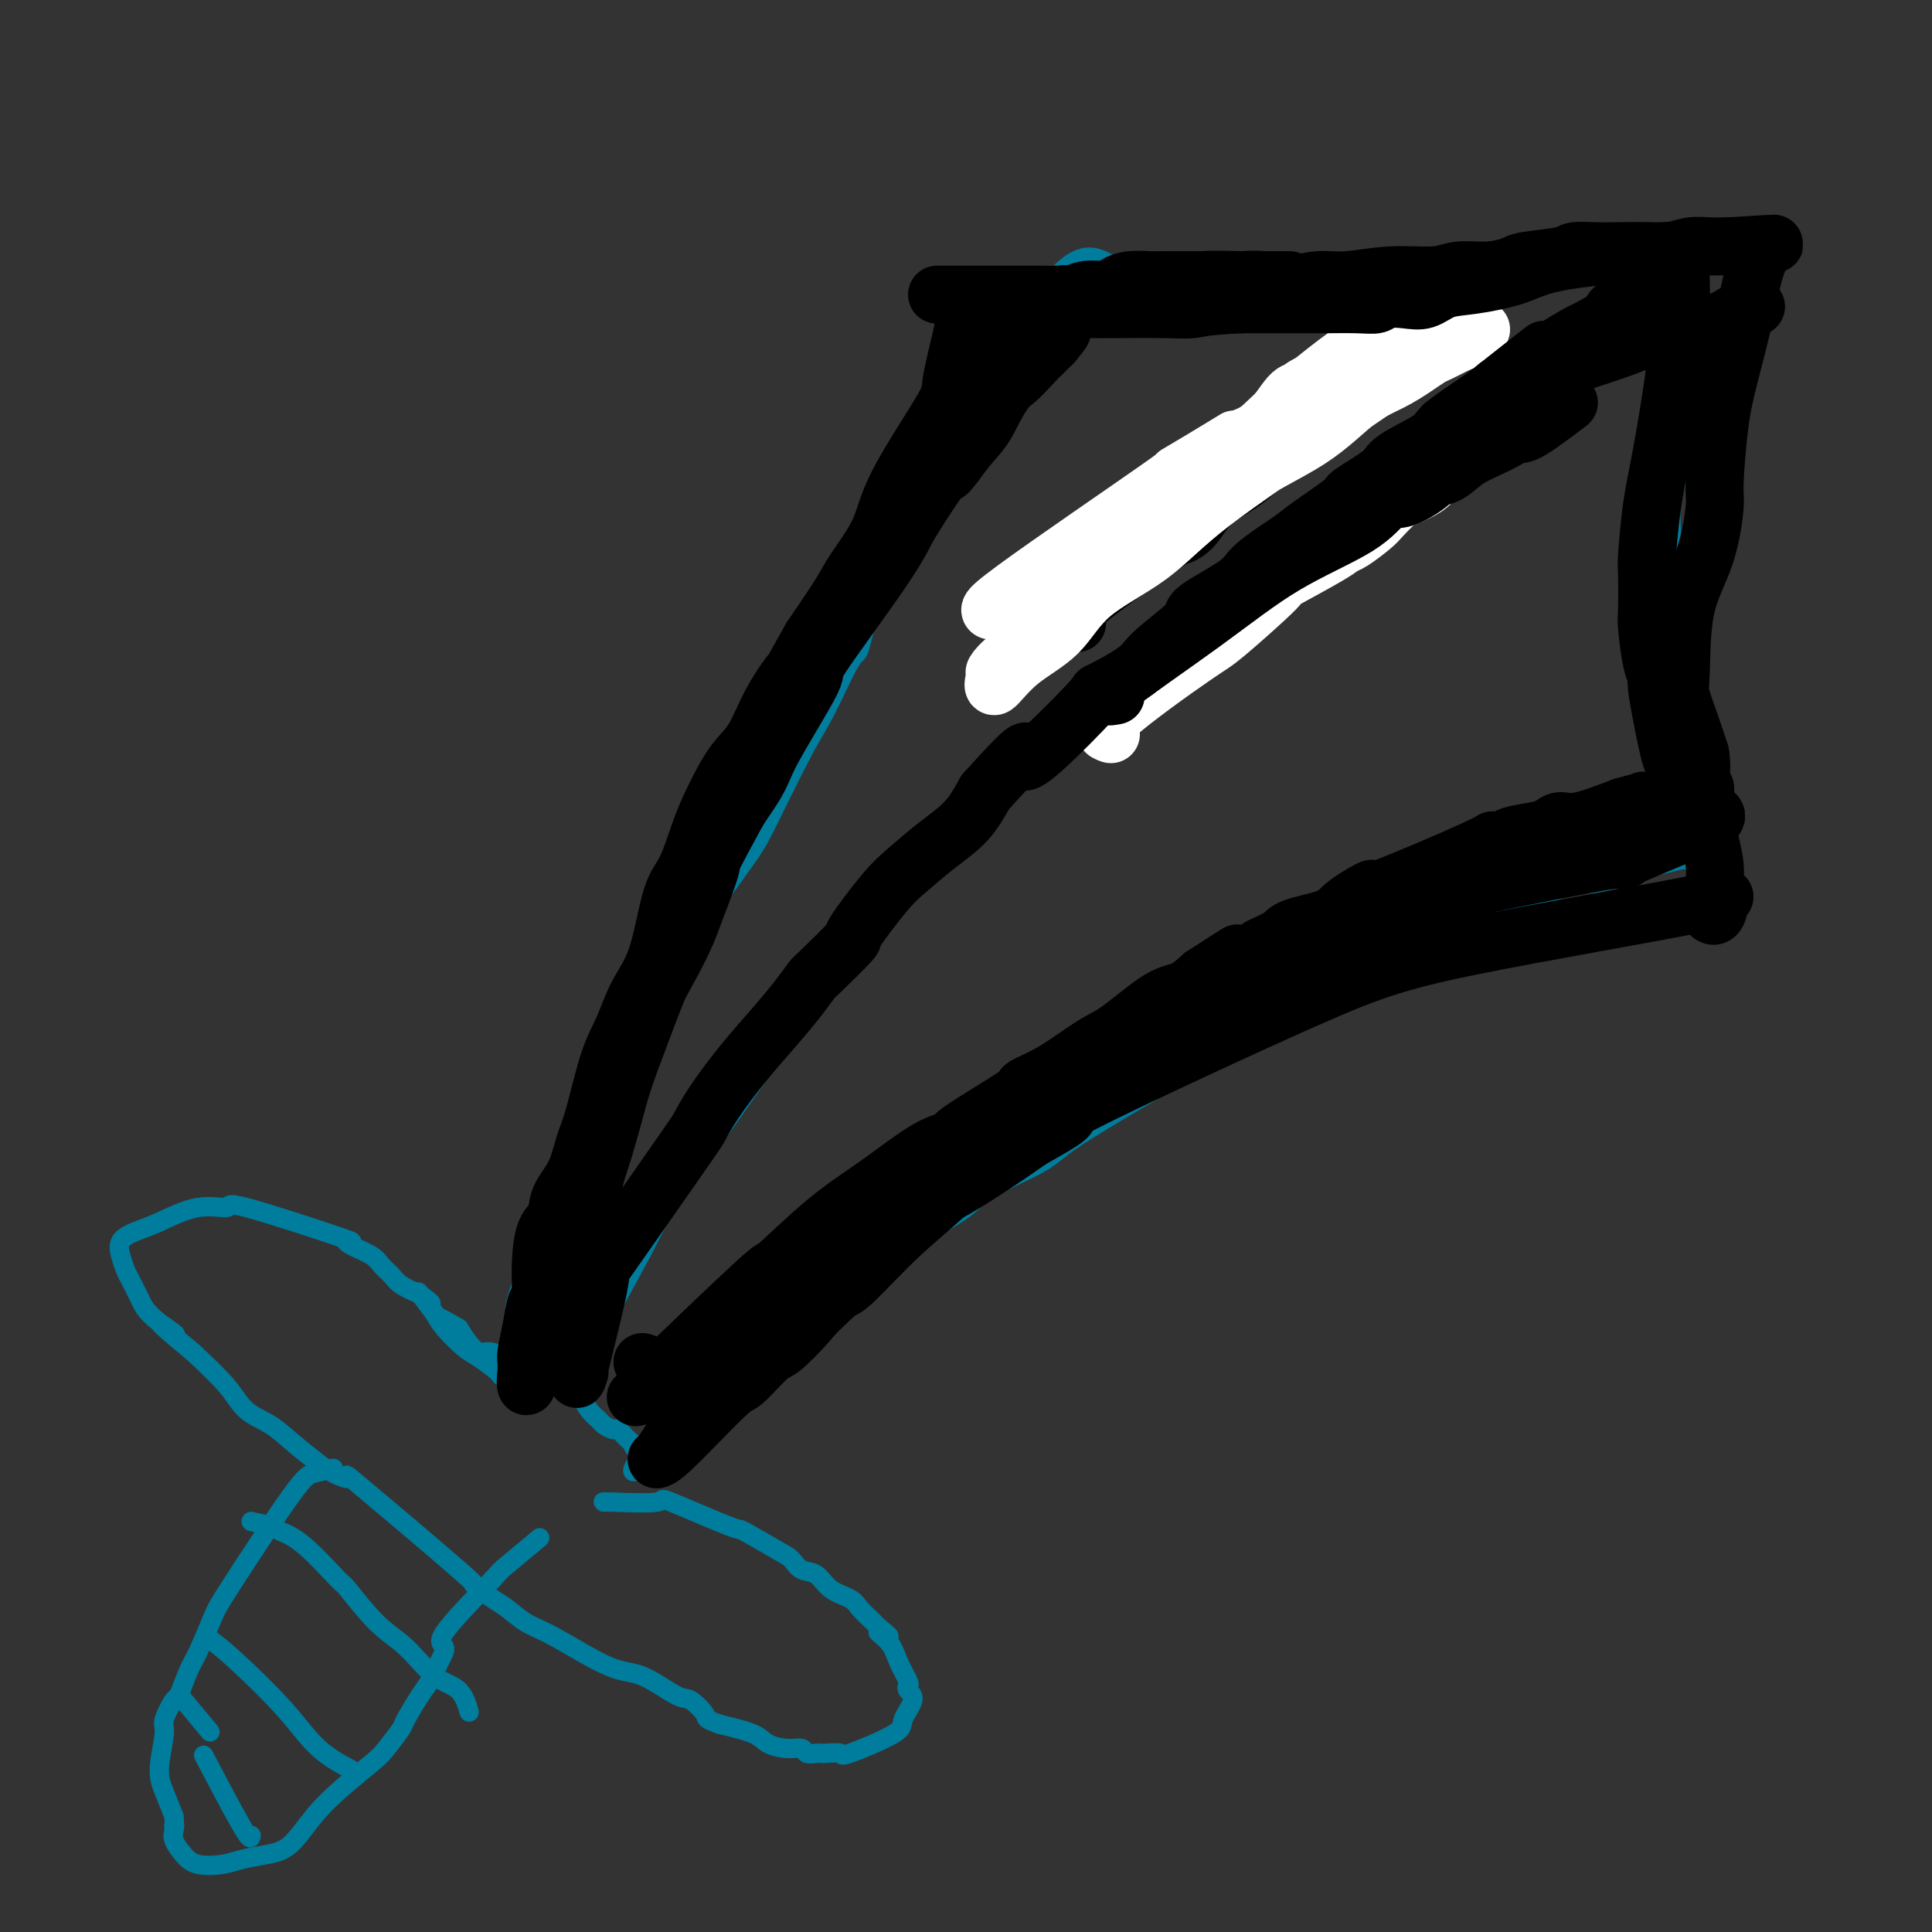 <svg viewBox='0 0 400 400' version='1.1' xmlns='http://www.w3.org/2000/svg' xmlns:xlink='http://www.w3.org/1999/xlink'><rect x="0" y="0" width="400" height="400" fill="#333333" stroke="none"/><g fill='none' stroke='#007C9C' stroke-width='4' stroke-linecap='round' stroke-linejoin='round'><path d='M107,274c0.097,-0.777 0.194,-1.553 0,-2c-0.194,-0.447 -0.678,-0.564 0,-3c0.678,-2.436 2.518,-7.190 3,-9c0.482,-1.810 -0.392,-0.674 3,-7c3.392,-6.326 11.052,-20.113 15,-27c3.948,-6.887 4.185,-6.873 5,-8c0.815,-1.127 2.210,-3.394 5,-9c2.790,-5.606 6.977,-14.550 9,-19c2.023,-4.450 1.883,-4.407 3,-6c1.117,-1.593 3.490,-4.824 5,-7c1.510,-2.176 2.158,-3.297 4,-7c1.842,-3.703 4.878,-9.987 7,-14c2.122,-4.013 3.330,-5.756 5,-9c1.670,-3.244 3.800,-7.991 5,-10c1.200,-2.009 1.469,-1.282 2,-3c0.531,-1.718 1.325,-5.883 3,-10c1.675,-4.117 4.233,-8.186 6,-12c1.767,-3.814 2.745,-7.373 4,-10c1.255,-2.627 2.787,-4.322 4,-6c1.213,-1.678 2.106,-3.339 3,-5'/><path d='M198,91c13.581,-26.345 5.033,-11.208 2,-6c-3.033,5.208 -0.550,0.488 1,-2c1.550,-2.488 2.167,-2.743 3,-4c0.833,-1.257 1.881,-3.516 3,-5c1.119,-1.484 2.307,-2.194 3,-3c0.693,-0.806 0.889,-1.707 2,-3c1.111,-1.293 3.135,-2.976 4,-4c0.865,-1.024 0.571,-1.389 1,-2c0.429,-0.611 1.583,-1.470 2,-2c0.417,-0.530 0.098,-0.733 0,-1c-0.098,-0.267 0.025,-0.597 0,-1c-0.025,-0.403 -0.199,-0.878 0,-1c0.199,-0.122 0.771,0.108 1,0c0.229,-0.108 0.114,-0.554 0,-1'/><path d='M220,56c5.680,-5.412 8.880,-1.442 12,0c3.120,1.442 6.160,0.357 9,0c2.840,-0.357 5.481,0.013 7,0c1.519,-0.013 1.917,-0.410 5,0c3.083,0.410 8.850,1.627 11,2c2.150,0.373 0.683,-0.097 2,0c1.317,0.097 5.418,0.762 8,1c2.582,0.238 3.646,0.049 6,0c2.354,-0.049 5.997,0.040 8,0c2.003,-0.040 2.368,-0.211 5,0c2.632,0.211 7.533,0.803 10,1c2.467,0.197 2.499,-0.003 3,0c0.501,0.003 1.471,0.208 3,0c1.529,-0.208 3.617,-0.829 5,-1c1.383,-0.171 2.063,0.109 3,0c0.937,-0.109 2.132,-0.607 3,-1c0.868,-0.393 1.408,-0.683 2,-1c0.592,-0.317 1.236,-0.662 2,-1c0.764,-0.338 1.647,-0.668 2,-1c0.353,-0.332 0.177,-0.666 0,-1'/><path d='M326,54c2.883,-0.883 1.592,-0.092 1,0c-0.592,0.092 -0.485,-0.515 1,-1c1.485,-0.485 4.348,-0.848 6,-1c1.652,-0.152 2.092,-0.093 3,0c0.908,0.093 2.285,0.221 3,0c0.715,-0.221 0.769,-0.792 1,-1c0.231,-0.208 0.640,-0.055 1,0c0.360,0.055 0.671,0.012 1,0c0.329,-0.012 0.676,0.007 1,0c0.324,-0.007 0.626,-0.040 1,0c0.374,0.040 0.821,0.154 1,0c0.179,-0.154 0.089,-0.577 0,-1c-0.089,-0.423 -0.179,-0.845 0,-1c0.179,-0.155 0.625,-0.042 1,0c0.375,0.042 0.679,0.012 1,0c0.321,-0.012 0.661,-0.006 1,0'/><path d='M349,49c3.558,-0.555 0.954,0.558 0,1c-0.954,0.442 -0.259,0.213 0,2c0.259,1.787 0.081,5.589 0,9c-0.081,3.411 -0.064,6.429 0,9c0.064,2.571 0.175,4.694 0,8c-0.175,3.306 -0.634,7.793 -1,12c-0.366,4.207 -0.637,8.133 -1,10c-0.363,1.867 -0.818,1.676 -1,3c-0.182,1.324 -0.091,4.162 0,7'/><path d='M346,110c-0.524,11.029 -0.334,8.103 0,8c0.334,-0.103 0.811,2.618 1,5c0.189,2.382 0.089,4.426 0,6c-0.089,1.574 -0.167,2.677 0,5c0.167,2.323 0.578,5.864 1,8c0.422,2.136 0.857,2.865 1,4c0.143,1.135 -0.004,2.674 0,4c0.004,1.326 0.159,2.439 0,4c-0.159,1.561 -0.631,3.571 0,5c0.631,1.429 2.365,2.276 3,3c0.635,0.724 0.170,1.324 0,2c-0.170,0.676 -0.046,1.427 0,2c0.046,0.573 0.015,0.966 0,2c-0.015,1.034 -0.012,2.708 0,4c0.012,1.292 0.034,2.202 0,3c-0.034,0.798 -0.125,1.484 0,2c0.125,0.516 0.464,0.862 0,1c-0.464,0.138 -1.732,0.069 -3,0'/><path d='M349,178c-0.491,-0.052 -0.219,-0.182 -1,0c-0.781,0.182 -2.614,0.676 -4,1c-1.386,0.324 -2.323,0.479 -4,1c-1.677,0.521 -4.093,1.408 -6,2c-1.907,0.592 -3.306,0.889 -5,1c-1.694,0.111 -3.682,0.036 -6,1c-2.318,0.964 -4.966,2.967 -7,4c-2.034,1.033 -3.454,1.096 -6,2c-2.546,0.904 -6.218,2.649 -10,4c-3.782,1.351 -7.673,2.308 -9,3c-1.327,0.692 -0.091,1.119 -4,3c-3.909,1.881 -12.962,5.214 -18,8c-5.038,2.786 -6.061,5.024 -9,7c-2.939,1.976 -7.795,3.690 -11,5c-3.205,1.310 -4.760,2.214 -6,3c-1.240,0.786 -2.167,1.452 -3,2c-0.833,0.548 -1.573,0.977 -5,3c-3.427,2.023 -9.540,5.639 -13,8c-3.460,2.361 -4.268,3.468 -7,5c-2.732,1.532 -7.389,3.489 -10,5c-2.611,1.511 -3.174,2.574 -5,4c-1.826,1.426 -4.913,3.213 -8,5'/><path d='M192,255c-16.268,9.561 -7.436,4.464 -6,4c1.436,-0.464 -4.522,3.707 -8,6c-3.478,2.293 -4.475,2.710 -6,4c-1.525,1.290 -3.577,3.453 -5,5c-1.423,1.547 -2.215,2.478 -4,4c-1.785,1.522 -4.562,3.634 -6,5c-1.438,1.366 -1.536,1.987 -3,3c-1.464,1.013 -4.294,2.420 -6,4c-1.706,1.580 -2.289,3.334 -3,4c-0.711,0.666 -1.550,0.244 -2,0c-0.450,-0.244 -0.511,-0.310 -1,0c-0.489,0.310 -1.404,0.998 -2,2c-0.596,1.002 -0.871,2.320 -1,3c-0.129,0.680 -0.112,0.721 0,1c0.112,0.279 0.318,0.794 0,1c-0.318,0.206 -1.159,0.103 -2,0'/><path d='M137,301c-9.368,7.163 -5.288,2.069 -4,0c1.288,-2.069 -0.217,-1.114 -1,-1c-0.783,0.114 -0.844,-0.614 -1,-1c-0.156,-0.386 -0.408,-0.432 -1,-1c-0.592,-0.568 -1.523,-1.660 -2,-2c-0.477,-0.340 -0.498,0.070 -1,0c-0.502,-0.070 -1.484,-0.621 -2,-1c-0.516,-0.379 -0.564,-0.587 -1,-1c-0.436,-0.413 -1.258,-1.032 -2,-2c-0.742,-0.968 -1.404,-2.287 -2,-3c-0.596,-0.713 -1.125,-0.821 -2,-1c-0.875,-0.179 -2.094,-0.429 -3,-1c-0.906,-0.571 -1.499,-1.462 -3,-2c-1.501,-0.538 -3.910,-0.722 -5,-1c-1.090,-0.278 -0.859,-0.649 -1,-1c-0.141,-0.351 -0.653,-0.681 -1,-1c-0.347,-0.319 -0.530,-0.627 -1,-1c-0.470,-0.373 -1.228,-0.813 -2,-1c-0.772,-0.187 -1.557,-0.122 -2,0c-0.443,0.122 -0.542,0.302 -1,0c-0.458,-0.302 -1.274,-1.086 -2,-2c-0.726,-0.914 -1.363,-1.957 -2,-3'/><path d='M95,275c-7.120,-4.187 -3.919,-1.655 -3,-1c0.919,0.655 -0.444,-0.567 -1,-1c-0.556,-0.433 -0.303,-0.078 -1,-1c-0.697,-0.922 -2.342,-3.121 -3,-4c-0.658,-0.879 -0.329,-0.440 0,0'/><path d='M119,287c-0.991,0.885 -1.983,1.769 1,-4c2.983,-5.769 9.939,-18.193 13,-24c3.061,-5.807 2.225,-4.999 7,-12c4.775,-7.001 15.160,-21.811 21,-30c5.840,-8.189 7.135,-9.757 8,-11c0.865,-1.243 1.301,-2.161 2,-3c0.699,-0.839 1.660,-1.597 3,-3c1.340,-1.403 3.060,-3.449 5,-6c1.940,-2.551 4.101,-5.606 5,-7c0.899,-1.394 0.536,-1.128 3,-3c2.464,-1.872 7.753,-5.883 11,-9c3.247,-3.117 4.451,-5.339 7,-8c2.549,-2.661 6.443,-5.760 10,-9c3.557,-3.240 6.779,-6.620 10,-10'/><path d='M225,148c9.353,-9.693 5.735,-6.425 7,-7c1.265,-0.575 7.414,-4.993 11,-8c3.586,-3.007 4.609,-4.603 6,-6c1.391,-1.397 3.150,-2.596 6,-5c2.850,-2.404 6.791,-6.015 10,-8c3.209,-1.985 5.684,-2.344 8,-4c2.316,-1.656 4.471,-4.607 6,-6c1.529,-1.393 2.431,-1.227 4,-2c1.569,-0.773 3.805,-2.485 6,-4c2.195,-1.515 4.350,-2.833 6,-4c1.650,-1.167 2.795,-2.185 5,-4c2.205,-1.815 5.471,-4.429 8,-6c2.529,-1.571 4.322,-2.099 6,-3c1.678,-0.901 3.240,-2.173 5,-3c1.760,-0.827 3.719,-1.208 5,-2c1.281,-0.792 1.885,-1.995 4,-3c2.115,-1.005 5.741,-1.811 8,-3c2.259,-1.189 3.152,-2.762 4,-4c0.848,-1.238 1.651,-2.141 3,-3c1.349,-0.859 3.242,-1.674 4,-2c0.758,-0.326 0.379,-0.163 0,0'/><path d='M125,311c-0.178,-0.041 -0.355,-0.081 2,0c2.355,0.081 7.243,0.284 9,0c1.757,-0.284 0.382,-1.055 3,0c2.618,1.055 9.228,3.936 12,5c2.772,1.064 1.705,0.311 3,1c1.295,0.689 4.954,2.821 7,4c2.046,1.179 2.481,1.404 3,2c0.519,0.596 1.122,1.563 2,2c0.878,0.437 2.031,0.344 3,1c0.969,0.656 1.754,2.063 3,3c1.246,0.937 2.953,1.406 4,2c1.047,0.594 1.436,1.314 2,2c0.564,0.686 1.304,1.339 2,2c0.696,0.661 1.348,1.331 2,2'/><path d='M182,337c4.234,3.248 0.820,1.367 0,1c-0.820,-0.367 0.956,0.780 2,2c1.044,1.220 1.357,2.513 2,4c0.643,1.487 1.614,3.168 2,4c0.386,0.832 0.185,0.815 0,1c-0.185,0.185 -0.355,0.572 0,1c0.355,0.428 1.236,0.895 1,2c-0.236,1.105 -1.590,2.846 -2,4c-0.410,1.154 0.125,1.721 -2,3c-2.125,1.279 -6.911,3.271 -9,4c-2.089,0.729 -1.481,0.196 -2,0c-0.519,-0.196 -2.165,-0.057 -3,0c-0.835,0.057 -0.858,0.030 -1,0c-0.142,-0.030 -0.402,-0.063 -1,0c-0.598,0.063 -1.536,0.221 -2,0c-0.464,-0.221 -0.456,-0.822 -1,-1c-0.544,-0.178 -1.641,0.066 -3,0c-1.359,-0.066 -2.981,-0.441 -4,-1c-1.019,-0.559 -1.434,-1.303 -3,-2c-1.566,-0.697 -4.283,-1.349 -7,-2'/><path d='M149,357c-3.305,-1.199 -2.569,-1.195 -3,-2c-0.431,-0.805 -2.029,-2.418 -3,-3c-0.971,-0.582 -1.315,-0.133 -3,-1c-1.685,-0.867 -4.710,-3.052 -7,-4c-2.290,-0.948 -3.846,-0.661 -7,-2c-3.154,-1.339 -7.906,-4.305 -11,-6c-3.094,-1.695 -4.530,-2.119 -6,-3c-1.470,-0.881 -2.975,-2.218 -4,-3c-1.025,-0.782 -1.571,-1.010 -3,-2c-1.429,-0.990 -3.741,-2.741 -4,-3c-0.259,-0.259 1.535,0.974 -3,-3c-4.535,-3.974 -15.398,-13.153 -20,-17c-4.602,-3.847 -2.943,-2.360 -3,-2c-0.057,0.360 -1.832,-0.405 -3,-1c-1.168,-0.595 -1.731,-1.020 -3,-2c-1.269,-0.980 -3.246,-2.514 -5,-4c-1.754,-1.486 -3.285,-2.924 -5,-4c-1.715,-1.076 -3.616,-1.790 -5,-3c-1.384,-1.210 -2.253,-2.917 -4,-5c-1.747,-2.083 -4.374,-4.541 -7,-7'/><path d='M40,280c-11.379,-9.436 -5.325,-5.027 -4,-4c1.325,1.027 -2.079,-1.327 -4,-3c-1.921,-1.673 -2.359,-2.664 -3,-4c-0.641,-1.336 -1.484,-3.016 -2,-4c-0.516,-0.984 -0.704,-1.273 -1,-2c-0.296,-0.727 -0.700,-1.891 -1,-3c-0.300,-1.109 -0.495,-2.162 0,-3c0.495,-0.838 1.680,-1.460 3,-2c1.320,-0.540 2.773,-0.999 5,-2c2.227,-1.001 5.226,-2.546 8,-3c2.774,-0.454 5.322,0.182 6,0c0.678,-0.182 -0.512,-1.181 4,0c4.512,1.181 14.728,4.543 19,6c4.272,1.457 2.601,1.009 2,1c-0.601,-0.009 -0.132,0.420 1,1c1.132,0.580 2.928,1.310 4,2c1.072,0.690 1.421,1.340 2,2c0.579,0.660 1.387,1.332 2,2c0.613,0.668 1.032,1.334 2,2c0.968,0.666 2.484,1.333 4,2'/><path d='M87,268c3.040,2.221 2.139,1.773 2,2c-0.139,0.227 0.485,1.129 1,2c0.515,0.871 0.919,1.711 2,3c1.081,1.289 2.837,3.029 4,4c1.163,0.971 1.734,1.175 3,2c1.266,0.825 3.226,2.273 4,3c0.774,0.727 0.362,0.734 1,1c0.638,0.266 2.325,0.790 3,1c0.675,0.210 0.337,0.105 0,0'/><path d='M69,304c-1.462,0.359 -2.923,0.719 -4,1c-1.077,0.281 -1.769,0.484 -5,5c-3.231,4.516 -9.002,13.344 -12,18c-2.998,4.656 -3.222,5.139 -4,7c-0.778,1.861 -2.111,5.101 -3,7c-0.889,1.899 -1.333,2.458 -2,4c-0.667,1.542 -1.556,4.068 -2,5c-0.444,0.932 -0.442,0.271 -1,1c-0.558,0.729 -1.674,2.847 -2,4c-0.326,1.153 0.139,1.340 0,3c-0.139,1.660 -0.884,4.793 -1,7c-0.116,2.207 0.395,3.488 1,5c0.605,1.512 1.302,3.256 2,5'/><path d='M36,376c0.303,3.508 0.060,2.278 0,2c-0.060,-0.278 0.063,0.396 0,1c-0.063,0.604 -0.311,1.140 0,2c0.311,0.860 1.180,2.045 2,3c0.820,0.955 1.590,1.679 3,2c1.410,0.321 3.460,0.240 5,0c1.540,-0.240 2.570,-0.639 4,-1c1.430,-0.361 3.261,-0.684 5,-1c1.739,-0.316 3.385,-0.624 5,-2c1.615,-1.376 3.200,-3.819 5,-6c1.800,-2.181 3.814,-4.100 6,-6c2.186,-1.900 4.543,-3.780 6,-5c1.457,-1.220 2.014,-1.781 3,-3c0.986,-1.219 2.400,-3.095 3,-4c0.600,-0.905 0.387,-0.838 1,-2c0.613,-1.162 2.052,-3.554 3,-5c0.948,-1.446 1.406,-1.945 2,-3c0.594,-1.055 1.324,-2.664 2,-4c0.676,-1.336 1.297,-2.398 1,-3c-0.297,-0.602 -1.514,-0.743 0,-3c1.514,-2.257 5.757,-6.628 10,-11'/><path d='M102,327c1.869,-2.083 1.542,-1.792 3,-3c1.458,-1.208 4.702,-3.917 6,-5c1.298,-1.083 0.649,-0.542 0,0'/><path d='M52,315c1.561,0.344 3.121,0.689 4,1c0.879,0.311 1.076,0.590 2,1c0.924,0.410 2.573,0.953 5,3c2.427,2.047 5.631,5.599 7,7c1.369,1.401 0.902,0.652 2,2c1.098,1.348 3.762,4.793 6,7c2.238,2.207 4.050,3.177 6,5c1.950,1.823 4.038,4.499 6,6c1.962,1.501 3.797,1.827 5,3c1.203,1.173 1.772,3.192 2,4c0.228,0.808 0.114,0.404 0,0'/><path d='M43,339c1.568,1.191 3.136,2.383 6,5c2.864,2.617 7.026,6.660 10,10c2.974,3.340 4.762,5.976 7,8c2.238,2.024 4.925,3.435 6,4c1.075,0.565 0.537,0.282 0,0'/><path d='M38,352c2.083,2.500 4.167,5.000 5,6c0.833,1.000 0.417,0.500 0,0'/><path d='M52,380c-0.067,0.600 -0.133,1.200 -2,-2c-1.867,-3.200 -5.533,-10.200 -7,-13c-1.467,-2.800 -0.733,-1.400 0,0'/></g>
<g fill='none' stroke='#000000' stroke-width='12' stroke-linecap='round' stroke-linejoin='round'><path d='M133,282c0.622,0.200 1.244,0.400 2,1c0.756,0.600 1.644,1.600 2,2c0.356,0.400 0.178,0.200 0,0'/><path d='M149,276c-0.022,-0.222 -0.044,-0.444 1,0c1.044,0.444 3.156,1.556 4,2c0.844,0.444 0.422,0.222 0,0'/><path d='M133,288c-1.444,1.358 -2.887,2.716 2,-2c4.887,-4.716 16.105,-15.505 21,-20c4.895,-4.495 3.467,-2.697 5,-4c1.533,-1.303 6.025,-5.709 10,-9c3.975,-3.291 7.431,-5.467 11,-8c3.569,-2.533 7.251,-5.423 10,-7c2.749,-1.577 4.566,-1.839 5,-2c0.434,-0.161 -0.515,-0.219 2,-2c2.515,-1.781 8.493,-5.286 11,-7c2.507,-1.714 1.541,-1.638 2,-2c0.459,-0.362 2.341,-1.162 4,-2c1.659,-0.838 3.094,-1.715 5,-3c1.906,-1.285 4.284,-2.980 6,-4c1.716,-1.020 2.769,-1.366 5,-3c2.231,-1.634 5.639,-4.555 8,-6c2.361,-1.445 3.675,-1.413 5,-2c1.325,-0.587 2.663,-1.794 4,-3'/><path d='M249,202c12.702,-8.247 5.457,-3.365 4,-2c-1.457,1.365 2.873,-0.789 5,-2c2.127,-1.211 2.050,-1.481 3,-2c0.950,-0.519 2.928,-1.287 4,-2c1.072,-0.713 1.240,-1.371 3,-2c1.760,-0.629 5.114,-1.230 7,-2c1.886,-0.770 2.304,-1.709 4,-3c1.696,-1.291 4.671,-2.934 5,-3c0.329,-0.066 -1.989,1.443 2,0c3.989,-1.443 14.287,-5.840 19,-8c4.713,-2.160 3.843,-2.084 4,-2c0.157,0.084 1.340,0.176 2,0c0.660,-0.176 0.798,-0.619 2,-1c1.202,-0.381 3.469,-0.699 5,-1c1.531,-0.301 2.328,-0.586 3,-1c0.672,-0.414 1.219,-0.958 2,-1c0.781,-0.042 1.794,0.416 4,0c2.206,-0.416 5.603,-1.708 9,-3'/><path d='M336,167c8.952,-2.571 5.333,-0.500 4,0c-1.333,0.500 -0.381,-0.571 0,-1c0.381,-0.429 0.190,-0.214 0,0'/><path d='M223,129c-1.679,0.007 -3.357,0.014 0,-3c3.357,-3.014 11.751,-9.049 16,-12c4.249,-2.951 4.355,-2.817 5,-3c0.645,-0.183 1.829,-0.682 3,-2c1.171,-1.318 2.328,-3.453 4,-5c1.672,-1.547 3.857,-2.505 6,-4c2.143,-1.495 4.244,-3.528 6,-5c1.756,-1.472 3.169,-2.385 4,-3c0.831,-0.615 1.082,-0.932 2,-2c0.918,-1.068 2.505,-2.886 4,-4c1.495,-1.114 2.898,-1.522 4,-2c1.102,-0.478 1.904,-1.025 3,-2c1.096,-0.975 2.487,-2.378 3,-3c0.513,-0.622 0.146,-0.463 1,-1c0.854,-0.537 2.927,-1.768 5,-3'/><path d='M289,75c10.887,-8.406 5.103,-2.420 4,-1c-1.103,1.420 2.475,-1.724 4,-3c1.525,-1.276 0.996,-0.682 2,-1c1.004,-0.318 3.539,-1.547 5,-2c1.461,-0.453 1.846,-0.129 2,0c0.154,0.129 0.077,0.065 0,0'/></g>
<g fill='none' stroke='#FFFFFF' stroke-width='12' stroke-linecap='round' stroke-linejoin='round'><path d='M207,126c-2.088,0.644 -4.176,1.288 3,-4c7.176,-5.288 23.615,-16.508 30,-21c6.385,-4.492 2.715,-2.255 4,-3c1.285,-0.745 7.526,-4.472 10,-6c2.474,-1.528 1.183,-0.855 2,-1c0.817,-0.145 3.742,-1.106 6,-3c2.258,-1.894 3.850,-4.720 5,-6c1.150,-1.280 1.860,-1.015 2,-1c0.140,0.015 -0.289,-0.219 1,-1c1.289,-0.781 4.295,-2.108 6,-3c1.705,-0.892 2.107,-1.349 3,-2c0.893,-0.651 2.275,-1.495 3,-2c0.725,-0.505 0.792,-0.671 1,-1c0.208,-0.329 0.556,-0.819 1,-1c0.444,-0.181 0.984,-0.052 1,0c0.016,0.052 -0.492,0.026 -1,0'/><path d='M284,71c12.018,-8.891 3.564,-3.618 -3,1c-6.564,4.618 -11.237,8.581 -15,12c-3.763,3.419 -6.615,6.293 -13,12c-6.385,5.707 -16.304,14.246 -21,18c-4.696,3.754 -4.171,2.722 -4,2c0.171,-0.722 -0.013,-1.135 -1,0c-0.987,1.135 -2.776,3.819 -4,5c-1.224,1.181 -1.884,0.857 -2,1c-0.116,0.143 0.311,0.751 0,1c-0.311,0.249 -1.359,0.140 -2,0c-0.641,-0.140 -0.875,-0.312 -1,0c-0.125,0.312 -0.140,1.107 0,1c0.140,-0.107 0.436,-1.118 1,-2c0.564,-0.882 1.398,-1.637 2,-2c0.602,-0.363 0.974,-0.335 2,-1c1.026,-0.665 2.707,-2.023 4,-3c1.293,-0.977 2.197,-1.574 5,-4c2.803,-2.426 7.504,-6.681 10,-9c2.496,-2.319 2.787,-2.701 5,-4c2.213,-1.299 6.346,-3.514 10,-6c3.654,-2.486 6.827,-5.243 10,-8'/><path d='M267,85c7.657,-5.820 2.298,-1.369 2,-1c-0.298,0.369 4.464,-3.342 7,-5c2.536,-1.658 2.847,-1.261 4,-2c1.153,-0.739 3.147,-2.614 5,-4c1.853,-1.386 3.563,-2.285 5,-3c1.437,-0.715 2.600,-1.247 3,-2c0.400,-0.753 0.035,-1.727 0,-2c-0.035,-0.273 0.259,0.153 1,0c0.741,-0.153 1.930,-0.887 1,0c-0.930,0.887 -3.977,3.394 -8,6c-4.023,2.606 -9.021,5.312 -14,9c-4.979,3.688 -9.938,8.360 -14,12c-4.062,3.640 -7.226,6.248 -12,10c-4.774,3.752 -11.157,8.646 -15,12c-3.843,3.354 -5.145,5.167 -6,6c-0.855,0.833 -1.262,0.687 -2,1c-0.738,0.313 -1.806,1.084 -3,2c-1.194,0.916 -2.514,1.977 -3,3c-0.486,1.023 -0.139,2.006 0,2c0.139,-0.006 0.069,-1.003 0,-2'/><path d='M218,127c-11.887,8.978 -3.106,0.923 0,-2c3.106,-2.923 0.536,-0.714 1,-1c0.464,-0.286 3.960,-3.065 9,-7c5.040,-3.935 11.623,-9.024 17,-13c5.377,-3.976 9.550,-6.839 15,-10c5.450,-3.161 12.179,-6.620 16,-9c3.821,-2.380 4.736,-3.682 6,-5c1.264,-1.318 2.878,-2.652 5,-4c2.122,-1.348 4.753,-2.710 7,-4c2.247,-1.290 4.111,-2.507 5,-3c0.889,-0.493 0.802,-0.261 1,-1c0.198,-0.739 0.679,-2.447 1,-3c0.321,-0.553 0.482,0.049 1,0c0.518,-0.049 1.393,-0.751 1,0c-0.393,0.751 -2.054,2.954 -3,4c-0.946,1.046 -1.178,0.936 -4,3c-2.822,2.064 -8.235,6.304 -12,9c-3.765,2.696 -5.883,3.848 -8,5'/><path d='M276,86c-8.913,6.759 -18.697,13.155 -25,18c-6.303,4.845 -9.126,8.138 -13,11c-3.874,2.862 -8.799,5.292 -12,8c-3.201,2.708 -4.677,5.694 -7,8c-2.323,2.306 -5.493,3.931 -8,6c-2.507,2.069 -4.353,4.582 -5,5c-0.647,0.418 -0.096,-1.260 0,-2c0.096,-0.740 -0.263,-0.541 0,-1c0.263,-0.459 1.149,-1.575 3,-3c1.851,-1.425 4.666,-3.157 8,-6c3.334,-2.843 7.187,-6.795 10,-9c2.813,-2.205 4.586,-2.662 9,-6c4.414,-3.338 11.468,-9.555 18,-14c6.532,-4.445 12.541,-7.117 17,-10c4.459,-2.883 7.367,-5.976 10,-8c2.633,-2.024 4.990,-2.979 7,-4c2.010,-1.021 3.673,-2.109 5,-3c1.327,-0.891 2.319,-1.586 3,-2c0.681,-0.414 1.052,-0.547 2,-1c0.948,-0.453 2.474,-1.227 4,-2'/><path d='M302,71c7.911,-4.889 3.689,-2.111 2,-1c-1.689,1.111 -0.844,0.556 0,0'/><path d='M230,152c-1.259,-0.412 -2.517,-0.824 1,-4c3.517,-3.176 11.811,-9.117 16,-12c4.189,-2.883 4.274,-2.709 7,-5c2.726,-2.291 8.093,-7.046 10,-9c1.907,-1.954 0.353,-1.108 2,-2c1.647,-0.892 6.495,-3.522 9,-5c2.505,-1.478 2.667,-1.804 3,-2c0.333,-0.196 0.835,-0.261 2,-1c1.165,-0.739 2.991,-2.151 4,-3c1.009,-0.849 1.201,-1.133 2,-2c0.799,-0.867 2.204,-2.315 3,-3c0.796,-0.685 0.984,-0.608 2,-1c1.016,-0.392 2.862,-1.255 4,-2c1.138,-0.745 1.569,-1.373 2,-2'/><path d='M297,99c5.587,-3.596 4.055,-2.086 4,-2c-0.055,0.086 1.369,-1.253 2,-2c0.631,-0.747 0.470,-0.903 1,-1c0.530,-0.097 1.750,-0.134 3,-1c1.250,-0.866 2.531,-2.562 4,-4c1.469,-1.438 3.128,-2.619 4,-3c0.872,-0.381 0.958,0.038 1,0c0.042,-0.038 0.039,-0.532 0,-1c-0.039,-0.468 -0.116,-0.910 0,-1c0.116,-0.090 0.423,0.172 1,0c0.577,-0.172 1.425,-0.777 2,-1c0.575,-0.223 0.879,-0.064 1,0c0.121,0.064 0.061,0.032 0,0'/></g>
<g fill='none' stroke='#000000' stroke-width='12' stroke-linecap='round' stroke-linejoin='round'><path d='M231,144c-1.633,0.317 -3.266,0.634 0,-2c3.266,-2.634 11.432,-8.220 18,-13c6.568,-4.780 11.540,-8.755 17,-12c5.460,-3.245 11.408,-5.759 15,-8c3.592,-2.241 4.827,-4.210 6,-5c1.173,-0.790 2.282,-0.403 4,-1c1.718,-0.597 4.045,-2.180 5,-3c0.955,-0.820 0.539,-0.879 1,-1c0.461,-0.121 1.798,-0.304 3,-1c1.202,-0.696 2.267,-1.904 4,-3c1.733,-1.096 4.133,-2.081 6,-3c1.867,-0.919 3.202,-1.772 4,-2c0.798,-0.228 1.061,0.169 3,-1c1.939,-1.169 5.554,-3.906 7,-5c1.446,-1.094 0.723,-0.547 0,0'/><path d='M120,284c-0.468,1.442 -0.936,2.883 0,-1c0.936,-3.883 3.277,-13.091 4,-17c0.723,-3.909 -0.170,-2.518 3,-7c3.170,-4.482 10.405,-14.837 14,-20c3.595,-5.163 3.550,-5.136 4,-6c0.450,-0.864 1.396,-2.621 3,-5c1.604,-2.379 3.867,-5.381 6,-8c2.133,-2.619 4.136,-4.854 6,-7c1.864,-2.146 3.591,-4.204 5,-6c1.409,-1.796 2.502,-3.331 3,-4c0.498,-0.669 0.403,-0.474 2,-2c1.597,-1.526 4.886,-4.774 6,-6c1.114,-1.226 0.051,-0.430 1,-2c0.949,-1.570 3.909,-5.506 6,-8c2.091,-2.494 3.313,-3.545 5,-5c1.687,-1.455 3.839,-3.315 6,-5c2.161,-1.685 4.332,-3.196 6,-5c1.668,-1.804 2.834,-3.902 4,-6'/><path d='M204,164c10.394,-11.523 8.379,-8.330 8,-7c-0.379,1.330 0.880,0.795 4,-2c3.120,-2.795 8.102,-7.852 10,-10c1.898,-2.148 0.711,-1.388 2,-2c1.289,-0.612 5.053,-2.597 7,-4c1.947,-1.403 2.078,-2.225 4,-4c1.922,-1.775 5.635,-4.503 7,-6c1.365,-1.497 0.380,-1.763 2,-3c1.620,-1.237 5.843,-3.445 8,-5c2.157,-1.555 2.246,-2.455 4,-4c1.754,-1.545 5.171,-3.733 7,-5c1.829,-1.267 2.071,-1.611 4,-3c1.929,-1.389 5.547,-3.821 7,-5c1.453,-1.179 0.741,-1.104 2,-2c1.259,-0.896 4.490,-2.764 6,-4c1.510,-1.236 1.300,-1.839 3,-3c1.700,-1.161 5.311,-2.878 7,-4c1.689,-1.122 1.455,-1.648 3,-3c1.545,-1.352 4.870,-3.529 7,-5c2.130,-1.471 3.065,-2.235 4,-3'/><path d='M310,80c17.189,-13.585 7.160,-5.546 4,-3c-3.160,2.546 0.549,-0.401 3,-2c2.451,-1.599 3.644,-1.851 4,-2c0.356,-0.149 -0.123,-0.195 1,-1c1.123,-0.805 3.850,-2.371 5,-3c1.150,-0.629 0.722,-0.323 2,-1c1.278,-0.677 4.260,-2.336 5,-3c0.740,-0.664 -0.762,-0.333 0,-1c0.762,-0.667 3.789,-2.334 5,-3c1.211,-0.666 0.605,-0.333 0,0'/><path d='M348,53c0.003,0.950 0.005,1.900 0,3c-0.005,1.100 -0.018,2.350 0,3c0.018,0.650 0.068,0.699 0,3c-0.068,2.301 -0.253,6.852 -1,13c-0.747,6.148 -2.056,13.892 -3,19c-0.944,5.108 -1.522,7.580 -2,11c-0.478,3.420 -0.858,7.787 -1,10c-0.142,2.213 -0.048,2.270 0,4c0.048,1.730 0.051,5.131 0,7c-0.051,1.869 -0.154,2.204 0,4c0.154,1.796 0.566,5.053 1,7c0.434,1.947 0.890,2.584 1,3c0.110,0.416 -0.125,0.612 0,2c0.125,1.388 0.611,3.970 1,6c0.389,2.030 0.682,3.508 1,5c0.318,1.492 0.662,2.998 1,4c0.338,1.002 0.669,1.501 1,2'/><path d='M347,159c0.867,7.152 0.035,3.033 0,2c-0.035,-1.033 0.726,1.019 1,2c0.274,0.981 0.060,0.890 0,1c-0.060,0.110 0.036,0.421 0,1c-0.036,0.579 -0.202,1.425 0,2c0.202,0.575 0.772,0.879 1,1c0.228,0.121 0.114,0.061 0,0'/><path d='M348,52c0.333,-0.151 0.666,-0.301 -4,0c-4.666,0.301 -14.330,1.055 -20,2c-5.670,0.945 -7.345,2.082 -10,3c-2.655,0.918 -6.291,1.618 -9,2c-2.709,0.382 -4.493,0.446 -6,1c-1.507,0.554 -2.738,1.599 -4,2c-1.262,0.401 -2.555,0.160 -4,0c-1.445,-0.160 -3.042,-0.239 -4,0c-0.958,0.239 -1.278,0.796 -2,1c-0.722,0.204 -1.847,0.055 -4,0c-2.153,-0.055 -5.334,-0.015 -7,0c-1.666,0.015 -1.818,0.004 -3,0c-1.182,-0.004 -3.395,-0.001 -5,0c-1.605,0.001 -2.601,0.000 -4,0c-1.399,-0.000 -3.199,-0.000 -5,0'/><path d='M257,63c-7.896,0.381 -8.636,0.834 -10,1c-1.364,0.166 -3.351,0.046 -6,0c-2.649,-0.046 -5.961,-0.016 -9,0c-3.039,0.016 -5.805,0.018 -7,0c-1.195,-0.018 -0.820,-0.058 -2,0c-1.180,0.058 -3.916,0.212 -7,0c-3.084,-0.212 -6.517,-0.791 -8,-1c-1.483,-0.209 -1.017,-0.046 -1,0c0.017,0.046 -0.414,-0.023 -1,0c-0.586,0.023 -1.328,0.139 -2,0c-0.672,-0.139 -1.276,-0.533 -2,0c-0.724,0.533 -1.570,1.991 -2,3c-0.430,1.009 -0.444,1.568 -1,4c-0.556,2.432 -1.655,6.738 -2,9c-0.345,2.262 0.062,2.481 -2,6c-2.062,3.519 -6.594,10.338 -9,15c-2.406,4.662 -2.686,7.167 -4,10c-1.314,2.833 -3.661,5.993 -5,8c-1.339,2.007 -1.668,2.859 -3,5c-1.332,2.141 -3.666,5.570 -6,9'/><path d='M168,132c-4.892,8.607 -3.621,6.625 -4,7c-0.379,0.375 -2.408,3.107 -4,6c-1.592,2.893 -2.747,5.947 -4,8c-1.253,2.053 -2.604,3.105 -4,5c-1.396,1.895 -2.837,4.634 -4,7c-1.163,2.366 -2.047,4.360 -3,7c-0.953,2.640 -1.973,5.927 -3,8c-1.027,2.073 -2.060,2.932 -3,6c-0.940,3.068 -1.789,8.343 -3,12c-1.211,3.657 -2.786,5.694 -4,8c-1.214,2.306 -2.067,4.881 -3,7c-0.933,2.119 -1.945,3.780 -3,7c-1.055,3.220 -2.151,7.997 -3,11c-0.849,3.003 -1.449,4.233 -2,6c-0.551,1.767 -1.051,4.071 -2,6c-0.949,1.929 -2.345,3.484 -3,5c-0.655,1.516 -0.567,2.994 -1,4c-0.433,1.006 -1.386,1.540 -2,3c-0.614,1.460 -0.890,3.846 -1,6c-0.110,2.154 -0.055,4.077 0,6'/><path d='M112,267c-0.337,2.307 -0.679,2.075 -1,3c-0.321,0.925 -0.622,3.007 -1,5c-0.378,1.993 -0.833,3.895 -1,5c-0.167,1.105 -0.044,1.411 0,2c0.044,0.589 0.010,1.461 0,2c-0.010,0.539 0.003,0.744 0,1c-0.003,0.256 -0.021,0.564 0,1c0.021,0.436 0.083,1.002 0,1c-0.083,-0.002 -0.309,-0.572 0,-3c0.309,-2.428 1.155,-6.714 2,-11'/><path d='M111,273c2.097,-8.207 6.340,-21.726 9,-30c2.660,-8.274 3.738,-11.303 5,-15c1.262,-3.697 2.710,-8.062 4,-12c1.290,-3.938 2.424,-7.449 4,-11c1.576,-3.551 3.595,-7.141 5,-11c1.405,-3.859 2.195,-7.986 4,-13c1.805,-5.014 4.626,-10.914 7,-15c2.374,-4.086 4.301,-6.359 5,-7c0.699,-0.641 0.172,0.348 2,-3c1.828,-3.348 6.013,-11.033 10,-17c3.987,-5.967 7.778,-10.215 10,-13c2.222,-2.785 2.877,-4.106 3,-5c0.123,-0.894 -0.286,-1.359 1,-3c1.286,-1.641 4.267,-4.458 6,-7c1.733,-2.542 2.220,-4.811 5,-9c2.780,-4.189 7.855,-10.299 10,-13c2.145,-2.701 1.362,-1.994 2,-3c0.638,-1.006 2.699,-3.725 4,-5c1.301,-1.275 1.844,-1.105 3,-2c1.156,-0.895 2.927,-2.856 4,-4c1.073,-1.144 1.450,-1.470 2,-2c0.550,-0.530 1.275,-1.265 2,-2'/><path d='M218,71c4.034,-4.816 0.619,-1.357 -1,0c-1.619,1.357 -1.442,0.610 -2,1c-0.558,0.390 -1.850,1.915 -6,7c-4.150,5.085 -11.156,13.728 -19,25c-7.844,11.272 -16.525,25.173 -20,31c-3.475,5.827 -1.742,3.581 -5,10c-3.258,6.419 -11.505,21.504 -15,28c-3.495,6.496 -2.239,4.403 -3,7c-0.761,2.597 -3.541,9.885 -5,13c-1.459,3.115 -1.599,2.056 -3,5c-1.401,2.944 -4.063,9.891 -6,15c-1.937,5.109 -3.148,8.380 -4,11c-0.852,2.620 -1.345,4.590 -2,7c-0.655,2.410 -1.473,5.260 -2,7c-0.527,1.740 -0.764,2.370 -1,3'/><path d='M124,241c-2.665,8.899 -1.828,9.647 -2,11c-0.172,1.353 -1.351,3.311 -2,5c-0.649,1.689 -0.766,3.107 -1,4c-0.234,0.893 -0.585,1.259 -1,2c-0.415,0.741 -0.895,1.855 -1,3c-0.105,1.145 0.166,2.320 0,3c-0.166,0.680 -0.769,0.864 -1,1c-0.231,0.136 -0.092,0.224 0,-1c0.092,-1.224 0.135,-3.759 1,-7c0.865,-3.241 2.551,-7.189 5,-15c2.449,-7.811 5.662,-19.485 8,-27c2.338,-7.515 3.803,-10.870 6,-15c2.197,-4.130 5.128,-9.035 7,-14c1.872,-4.965 2.687,-9.988 5,-15c2.313,-5.012 6.124,-10.011 8,-13c1.876,-2.989 1.818,-3.967 4,-8c2.182,-4.033 6.606,-11.122 8,-14c1.394,-2.878 -0.240,-1.544 2,-5c2.240,-3.456 8.354,-11.702 12,-17c3.646,-5.298 4.823,-7.649 6,-10'/><path d='M188,109c7.811,-12.611 7.340,-10.639 8,-11c0.660,-0.361 2.451,-3.056 4,-5c1.549,-1.944 2.858,-3.137 4,-5c1.142,-1.863 2.119,-4.394 4,-7c1.881,-2.606 4.665,-5.285 6,-7c1.335,-1.715 1.219,-2.466 2,-4c0.781,-1.534 2.457,-3.851 3,-5c0.543,-1.149 -0.047,-1.131 0,-1c0.047,0.131 0.732,0.376 1,0c0.268,-0.376 0.118,-1.373 0,-2c-0.118,-0.627 -0.204,-0.885 0,-1c0.204,-0.115 0.697,-0.086 1,0c0.303,0.086 0.415,0.230 1,0c0.585,-0.230 1.644,-0.832 3,-1c1.356,-0.168 3.009,0.099 4,0c0.991,-0.099 1.320,-0.562 2,-1c0.680,-0.438 1.713,-0.849 3,-1c1.287,-0.151 2.830,-0.040 4,0c1.170,0.040 1.969,0.011 3,0c1.031,-0.011 2.295,-0.003 5,0c2.705,0.003 6.853,0.002 11,0'/><path d='M257,58c6.632,-0.410 4.713,0.566 5,1c0.287,0.434 2.779,0.328 5,0c2.221,-0.328 4.171,-0.876 6,-1c1.829,-0.124 3.538,0.178 6,0c2.462,-0.178 5.679,-0.835 9,-1c3.321,-0.165 6.747,0.163 9,0c2.253,-0.163 3.332,-0.817 5,-1c1.668,-0.183 3.926,0.105 6,0c2.074,-0.105 3.965,-0.602 5,-1c1.035,-0.398 1.214,-0.695 3,-1c1.786,-0.305 5.177,-0.618 7,-1c1.823,-0.382 2.076,-0.833 3,-1c0.924,-0.167 2.518,-0.048 4,0c1.482,0.048 2.850,0.027 5,0c2.150,-0.027 5.080,-0.060 7,0c1.920,0.060 2.829,0.212 4,0c1.171,-0.212 2.602,-0.789 4,-1c1.398,-0.211 2.761,-0.057 4,0c1.239,0.057 2.354,0.016 3,0c0.646,-0.016 0.823,-0.008 1,0'/><path d='M358,51c16.421,-1.083 6.972,-0.290 4,0c-2.972,0.290 0.532,0.076 2,0c1.468,-0.076 0.900,-0.015 1,0c0.100,0.015 0.868,-0.018 1,0c0.132,0.018 -0.374,0.087 -1,1c-0.626,0.913 -1.373,2.672 -2,5c-0.627,2.328 -1.134,5.226 -2,9c-0.866,3.774 -2.092,8.425 -3,12c-0.908,3.575 -1.497,6.076 -2,10c-0.503,3.924 -0.919,9.271 -1,12c-0.081,2.729 0.173,2.839 0,5c-0.173,2.161 -0.772,6.373 -2,10c-1.228,3.627 -3.083,6.671 -4,11c-0.917,4.329 -0.895,9.944 -1,13c-0.105,3.056 -0.336,3.554 0,5c0.336,1.446 1.239,3.842 2,6c0.761,2.158 1.381,4.079 2,6'/><path d='M352,156c0.555,3.194 -0.058,5.179 0,6c0.058,0.821 0.786,0.479 1,1c0.214,0.521 -0.086,1.904 0,4c0.086,2.096 0.559,4.904 1,7c0.441,2.096 0.849,3.479 1,5c0.151,1.521 0.043,3.181 0,4c-0.043,0.819 -0.022,0.797 0,1c0.022,0.203 0.044,0.632 0,1c-0.044,0.368 -0.156,0.677 0,1c0.156,0.323 0.578,0.662 1,1'/><path d='M356,187c-0.394,4.916 -3.378,1.707 -2,0c1.378,-1.707 7.119,-1.913 -2,0c-9.119,1.913 -33.098,5.946 -48,9c-14.902,3.054 -20.728,5.128 -34,11c-13.272,5.872 -33.992,15.540 -43,20c-9.008,4.460 -6.306,3.710 -6,4c0.306,0.290 -1.784,1.619 -6,4c-4.216,2.381 -10.558,5.815 -14,8c-3.442,2.185 -3.984,3.122 -6,5c-2.016,1.878 -5.504,4.698 -9,8c-3.496,3.302 -6.999,7.086 -9,9c-2.001,1.914 -2.501,1.957 -3,2'/><path d='M174,267c-5.487,5.006 -5.706,5.520 -7,7c-1.294,1.480 -3.664,3.925 -5,5c-1.336,1.075 -1.640,0.781 -3,2c-1.360,1.219 -3.777,3.952 -5,5c-1.223,1.048 -1.252,0.411 -4,3c-2.748,2.589 -8.214,8.406 -11,11c-2.786,2.594 -2.891,1.967 -3,2c-0.109,0.033 -0.222,0.726 1,-1c1.222,-1.726 3.781,-5.871 5,-8c1.219,-2.129 1.100,-2.241 3,-4c1.900,-1.759 5.819,-5.166 9,-8c3.181,-2.834 5.623,-5.095 9,-8c3.377,-2.905 7.688,-6.452 12,-10'/><path d='M175,263c6.011,-4.689 6.038,-3.411 8,-5c1.962,-1.589 5.860,-6.045 8,-8c2.140,-1.955 2.521,-1.411 7,-4c4.479,-2.589 13.054,-8.313 18,-12c4.946,-3.687 6.262,-5.337 9,-7c2.738,-1.663 6.897,-3.340 13,-7c6.103,-3.660 14.150,-9.304 20,-13c5.850,-3.696 9.503,-5.444 13,-7c3.497,-1.556 6.840,-2.920 11,-5c4.160,-2.080 9.138,-4.875 14,-7c4.862,-2.125 9.607,-3.581 10,-4c0.393,-0.419 -3.565,0.197 2,-1c5.565,-1.197 20.652,-4.207 26,-5c5.348,-0.793 0.957,0.631 2,0c1.043,-0.631 7.522,-3.315 14,-6'/><path d='M350,172c7.733,-2.756 5.067,-3.644 4,-4c-1.067,-0.356 -0.533,-0.178 0,0'/><path d='M211,70c-0.600,-0.244 -1.200,-0.489 -3,1c-1.800,1.489 -4.800,4.711 -6,6c-1.200,1.289 -0.600,0.644 0,0'/><path d='M267,58c-0.120,-0.007 -0.240,-0.014 -2,0c-1.760,0.014 -5.160,0.050 -8,0c-2.840,-0.050 -5.121,-0.186 -8,0c-2.879,0.186 -6.356,0.694 -8,1c-1.644,0.306 -1.455,0.412 -4,1c-2.545,0.588 -7.822,1.660 -10,2c-2.178,0.340 -1.256,-0.053 -2,0c-0.744,0.053 -3.155,0.550 -5,1c-1.845,0.450 -3.124,0.853 -4,1c-0.876,0.147 -1.348,0.039 -2,0c-0.652,-0.039 -1.483,-0.011 -2,0c-0.517,0.011 -0.720,0.003 -1,0c-0.280,-0.003 -0.639,-0.001 -1,0c-0.361,0.001 -0.726,0.000 -1,0c-0.274,-0.000 -0.458,-0.000 -1,0c-0.542,0.000 -1.440,0.000 -2,0c-0.560,-0.000 -0.780,-0.000 -1,0'/><path d='M205,64c-10.333,1.000 -5.167,0.500 0,0'/><path d='M194,61c0.424,0.000 0.848,0.000 2,0c1.152,-0.000 3.032,-0.000 4,0c0.968,0.000 1.023,0.000 3,0c1.977,-0.000 5.877,-0.001 8,0c2.123,0.001 2.470,0.004 3,0c0.530,-0.004 1.244,-0.015 2,0c0.756,0.015 1.555,0.057 3,0c1.445,-0.057 3.536,-0.212 5,0c1.464,0.212 2.303,0.793 3,1c0.697,0.207 1.254,0.041 2,0c0.746,-0.041 1.680,0.041 3,0c1.320,-0.041 3.024,-0.207 4,0c0.976,0.207 1.224,0.786 2,1c0.776,0.214 2.079,0.061 3,0c0.921,-0.061 1.461,-0.031 2,0'/><path d='M243,63c8.446,0.309 5.062,0.083 4,0c-1.062,-0.083 0.199,-0.022 1,0c0.801,0.022 1.143,0.006 2,0c0.857,-0.006 2.231,-0.002 3,0c0.769,0.002 0.934,0.000 1,0c0.066,-0.000 0.033,-0.000 0,0'/><path d='M342,65c1.357,-1.214 2.714,-2.429 -2,0c-4.714,2.429 -15.498,8.501 -20,11c-4.502,2.499 -2.723,1.424 -4,2c-1.277,0.576 -5.612,2.804 -9,5c-3.388,2.196 -5.831,4.360 -7,5c-1.169,0.640 -1.064,-0.246 -1,0c0.064,0.246 0.087,1.623 0,2c-0.087,0.377 -0.284,-0.247 0,-1c0.284,-0.753 1.048,-1.635 3,-3c1.952,-1.365 5.091,-3.213 9,-5c3.909,-1.787 8.589,-3.514 13,-5c4.411,-1.486 8.555,-2.733 12,-4c3.445,-1.267 6.191,-2.556 7,-3c0.809,-0.444 -0.321,-0.043 1,0c1.321,0.043 5.092,-0.274 8,-1c2.908,-0.726 4.954,-1.863 7,-3'/><path d='M359,65c8.000,-2.667 4.000,-1.333 0,0'/><path d='M341,63c0.933,-1.156 1.867,-2.311 3,-3c1.133,-0.689 2.467,-0.911 3,-1c0.533,-0.089 0.267,-0.044 0,0'/><path d='M338,66c0.000,0.000 0.100,0.100 0.1,0.1'/></g>
</svg>